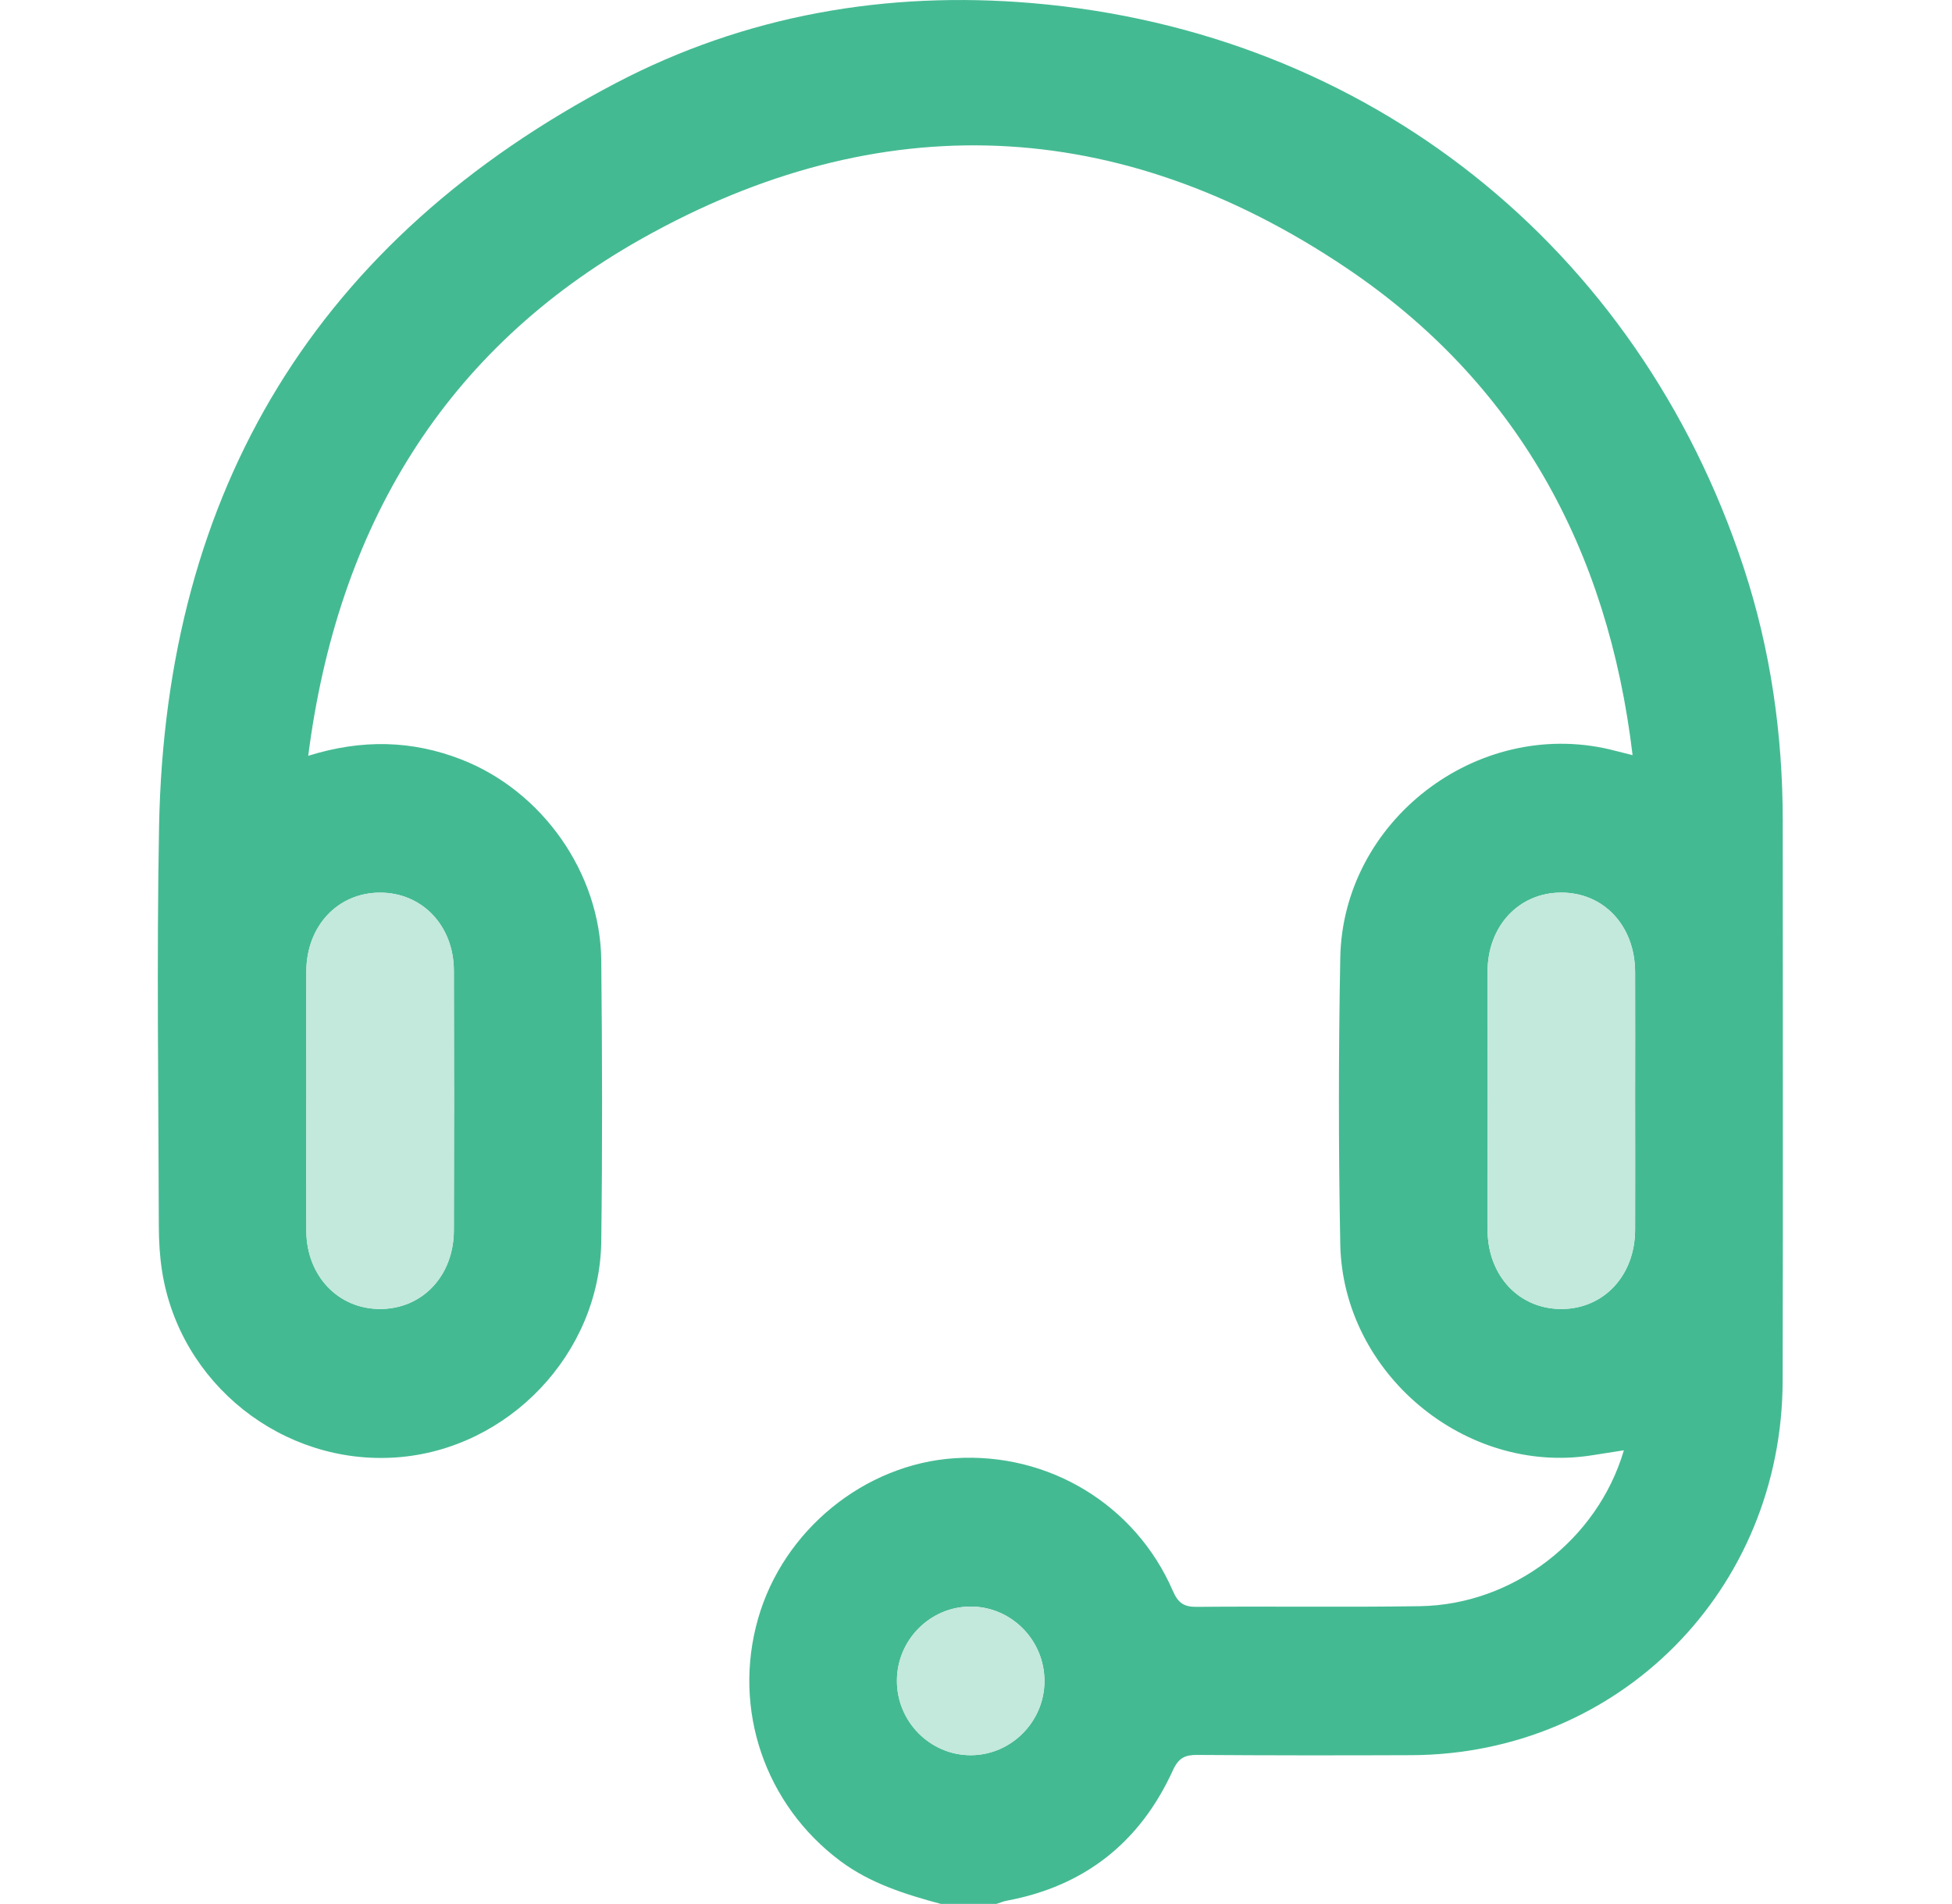<?xml version="1.0" encoding="UTF-8"?>
<svg xmlns="http://www.w3.org/2000/svg" width="41" height="40" viewBox="0 0 41 40" fill="none">
  <path d="M19.769 40C19.023 39.798 18.29 39.573 17.653 39.099C16.066 37.914 15.378 35.908 15.923 34.004C16.454 32.145 18.159 30.756 20.058 30.634C22.023 30.509 23.847 31.608 24.633 33.418C24.744 33.673 24.863 33.76 25.137 33.757C26.7 33.743 28.264 33.767 29.827 33.743C31.776 33.712 33.555 32.352 34.108 30.468C33.869 30.505 33.651 30.54 33.432 30.574C30.776 30.992 28.204 28.853 28.151 26.138C28.113 24.133 28.114 22.127 28.151 20.123C28.204 17.247 31.013 15.09 33.804 15.742C33.942 15.775 34.079 15.811 34.291 15.864C33.774 11.523 31.848 8.026 28.269 5.622C23.507 2.423 18.475 2.203 13.48 5.014C9.327 7.349 7.089 11.076 6.474 15.878C7.605 15.525 8.654 15.552 9.69 15.955C11.391 16.617 12.612 18.343 12.629 20.18C12.649 22.146 12.654 24.112 12.629 26.077C12.599 28.438 10.679 30.447 8.333 30.617C5.937 30.79 3.771 29.071 3.403 26.697C3.355 26.39 3.337 26.076 3.336 25.765C3.33 22.966 3.289 20.166 3.341 17.367C3.473 10.261 6.683 5.022 12.934 1.746C15.658 0.319 18.616 -0.196 21.685 0.066C28.72 0.666 34.399 5.172 36.621 11.913C37.191 13.643 37.445 15.428 37.445 17.249C37.445 21.168 37.452 25.087 37.443 29.006C37.433 33.405 34.011 36.854 29.646 36.873C28.147 36.879 26.648 36.879 25.15 36.868C24.891 36.866 24.755 36.928 24.635 37.192C23.946 38.703 22.783 39.624 21.151 39.929C21.076 39.943 21.005 39.974 20.931 39.997H19.768L19.769 40ZM6.433 23.133C6.433 24.043 6.429 24.953 6.435 25.863C6.44 26.807 7.108 27.504 7.991 27.5C8.875 27.496 9.531 26.8 9.533 25.849C9.538 24.029 9.539 22.209 9.533 20.389C9.53 19.443 8.862 18.749 7.977 18.753C7.094 18.757 6.44 19.453 6.435 20.404C6.43 21.314 6.435 22.224 6.435 23.134L6.433 23.133ZM34.344 23.11C34.344 22.213 34.347 21.316 34.344 20.419C34.34 19.444 33.679 18.744 32.779 18.752C31.898 18.76 31.247 19.458 31.245 20.41C31.241 22.218 31.242 24.024 31.245 25.832C31.247 26.805 31.911 27.507 32.809 27.5C33.691 27.491 34.339 26.796 34.344 25.84C34.348 24.93 34.344 24.02 34.344 23.11ZM21.938 35.319C21.941 34.46 21.246 33.754 20.394 33.751C19.542 33.748 18.843 34.447 18.84 35.306C18.837 36.165 19.532 36.87 20.383 36.874C21.233 36.877 21.936 36.174 21.939 35.319H21.938Z" fill="#44BA93"></path>
  <path d="M6.433 23.133C6.433 22.223 6.43 21.313 6.433 20.403C6.438 19.453 7.093 18.756 7.975 18.752C8.861 18.748 9.529 19.442 9.532 20.387C9.537 22.207 9.537 24.027 9.532 25.847C9.53 26.799 8.873 27.494 7.99 27.498C7.106 27.503 6.439 26.805 6.433 25.862C6.428 24.952 6.432 24.042 6.432 23.132L6.433 23.133Z" fill="#C3E8DC"></path>
  <path d="M34.344 23.11C34.344 24.02 34.347 24.93 34.344 25.84C34.339 26.795 33.691 27.491 32.809 27.5C31.911 27.508 31.246 26.805 31.245 25.832C31.242 24.024 31.241 22.218 31.245 20.41C31.247 19.456 31.897 18.759 32.779 18.752C33.679 18.744 34.34 19.444 34.344 20.419C34.348 21.316 34.344 22.212 34.344 23.11Z" fill="#C3E8DC"></path>
  <path d="M21.937 35.318C21.934 36.175 21.232 36.877 20.382 36.873C19.53 36.87 18.835 36.165 18.838 35.306C18.841 34.448 19.542 33.748 20.393 33.751C21.244 33.754 21.939 34.459 21.936 35.318H21.937Z" fill="#C3E8DC"></path>
</svg>
